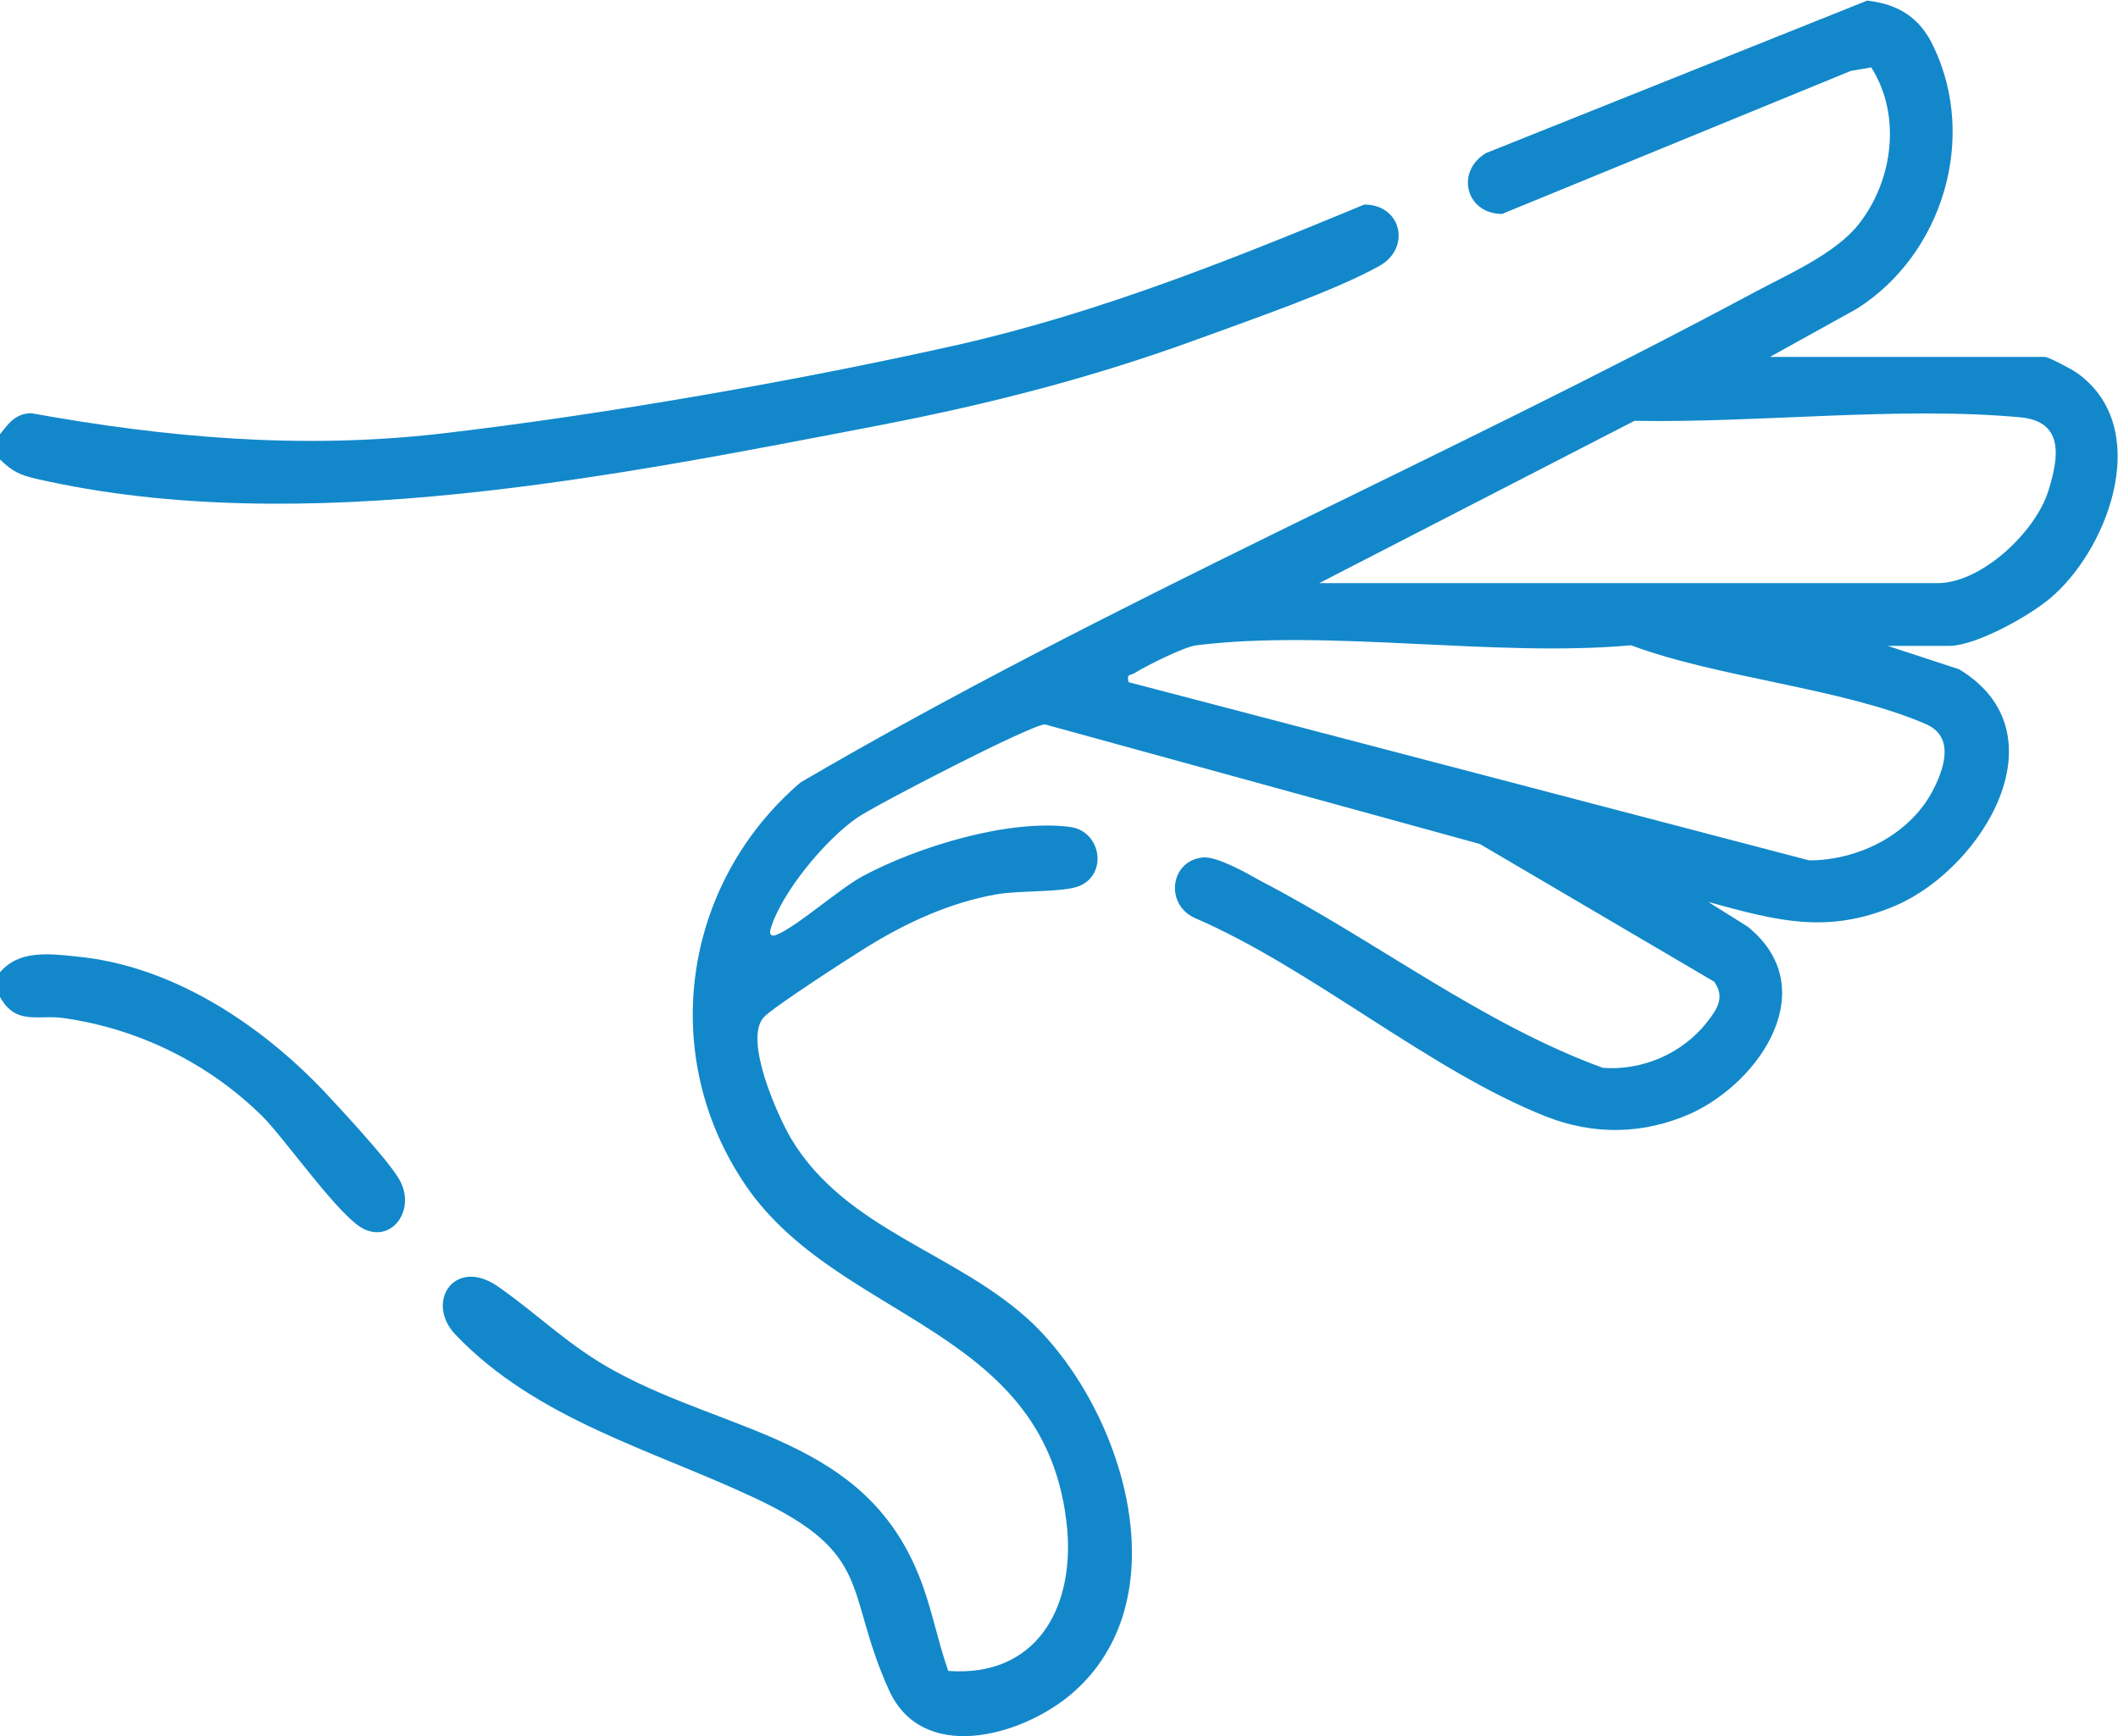 <?xml version="1.0" encoding="UTF-8"?>
<svg id="Layer_2" data-name="Layer 2" xmlns="http://www.w3.org/2000/svg" viewBox="0 0 36.14 29.62">
    <defs>
        <style>
            .cls-1 {
            fill: #1288ca;
            stroke-width: 0px;
            }
        </style>
    </defs>
    <g id="Layer_1-2" data-name="Layer 1">
        <g>
            <path class="cls-1"
                  d="M0,7.83v-.42c.15-.19.26-.35.53-.36,2.33.42,4.61.62,6.98.35,2.76-.32,6.14-.91,8.85-1.52,2.41-.55,4.65-1.45,6.92-2.39.63,0,.8.73.27,1.04-.76.43-2.25.94-3.12,1.26-1.78.65-3.53,1.1-5.39,1.46-4.53.87-9.88,1.96-14.42.92-.29-.07-.4-.12-.62-.33"/>
            <path class="cls-1"
                  d="M0,17.01v-.42c.32-.38.83-.32,1.3-.27,1.62.15,3.12,1.14,4.21,2.28.29.31,1.12,1.2,1.3,1.52.29.49-.09,1.07-.58.86-.41-.17-1.35-1.53-1.75-1.93-.92-.91-2.12-1.5-3.4-1.68-.43-.06-.81.13-1.08-.36"/>
            <path class="cls-1"
                  d="M32.18,11.01l1.25.41c1.8,1.09.4,3.39-1.08,4.03-1.17.5-2.03.26-3.2-.06l.67.42c1.29,1.04.23,2.64-.97,3.19-.81.36-1.66.37-2.47.05-1.98-.78-4-2.53-6-3.39-.51-.24-.41-.98.15-1.03.24-.02.75.27.98.4,1.95,1.01,3.78,2.44,5.84,3.19.67.05,1.35-.24,1.77-.77.18-.23.32-.43.13-.7l-4-2.35-7.42-2.04c-.23,0-2.88,1.37-3.2,1.59-.54.37-1.3,1.28-1.48,1.9-.03.09.01.14.1.1.35-.14,1.05-.77,1.47-1,.93-.5,2.49-.98,3.54-.84.53.07.65.81.15,1.01-.28.11-1.02.07-1.41.14-.79.14-1.53.48-2.21.9-.29.18-1.61,1.03-1.76,1.2-.34.38.23,1.66.47,2.07.95,1.58,2.85,1.94,4.12,3.15,1.57,1.51,2.56,4.75.63,6.35-.85.7-2.51,1.16-3.08-.09-.77-1.7-.24-2.32-2.29-3.28-1.74-.82-3.73-1.34-5.11-2.79-.53-.56,0-1.34.74-.81.7.49,1.21,1.02,2.01,1.45,1.94,1.05,4.21,1.14,5.15,3.45.22.53.32,1.11.51,1.65,1.48.11,2.15-1.04,2.03-2.42-.32-3.47-3.89-3.52-5.49-5.87-1.5-2.21-1.08-5.14.94-6.87,5.25-3.07,10.9-5.48,16.27-8.36.58-.31,1.39-.66,1.79-1.17.58-.74.73-1.85.21-2.67l-.35.06-5.95,2.44c-.62,0-.8-.73-.27-1.04l6.5-2.6c.53.06.9.29,1.13.78.76,1.58.15,3.56-1.31,4.48l-1.48.82h4.69c.07,0,.48.22.56.28,1.26.91.57,2.89-.39,3.77-.35.33-1.33.88-1.8.88h-1.09ZM22.51,9.95h10.55c.75,0,1.67-.87,1.89-1.57.18-.57.28-1.19-.48-1.26-2.07-.19-4.49.1-6.58.06l-5.38,2.77ZM19.26,11.64l11.61,3.04c.86,0,1.76-.46,2.14-1.25.19-.39.32-.88-.16-1.08-1.41-.61-3.52-.78-5.02-1.34-2.32.21-5.15-.28-7.41,0-.21.02-.88.36-1.07.48-.07.04-.13,0-.09.16"/>
        </g>
    </g>
</svg>